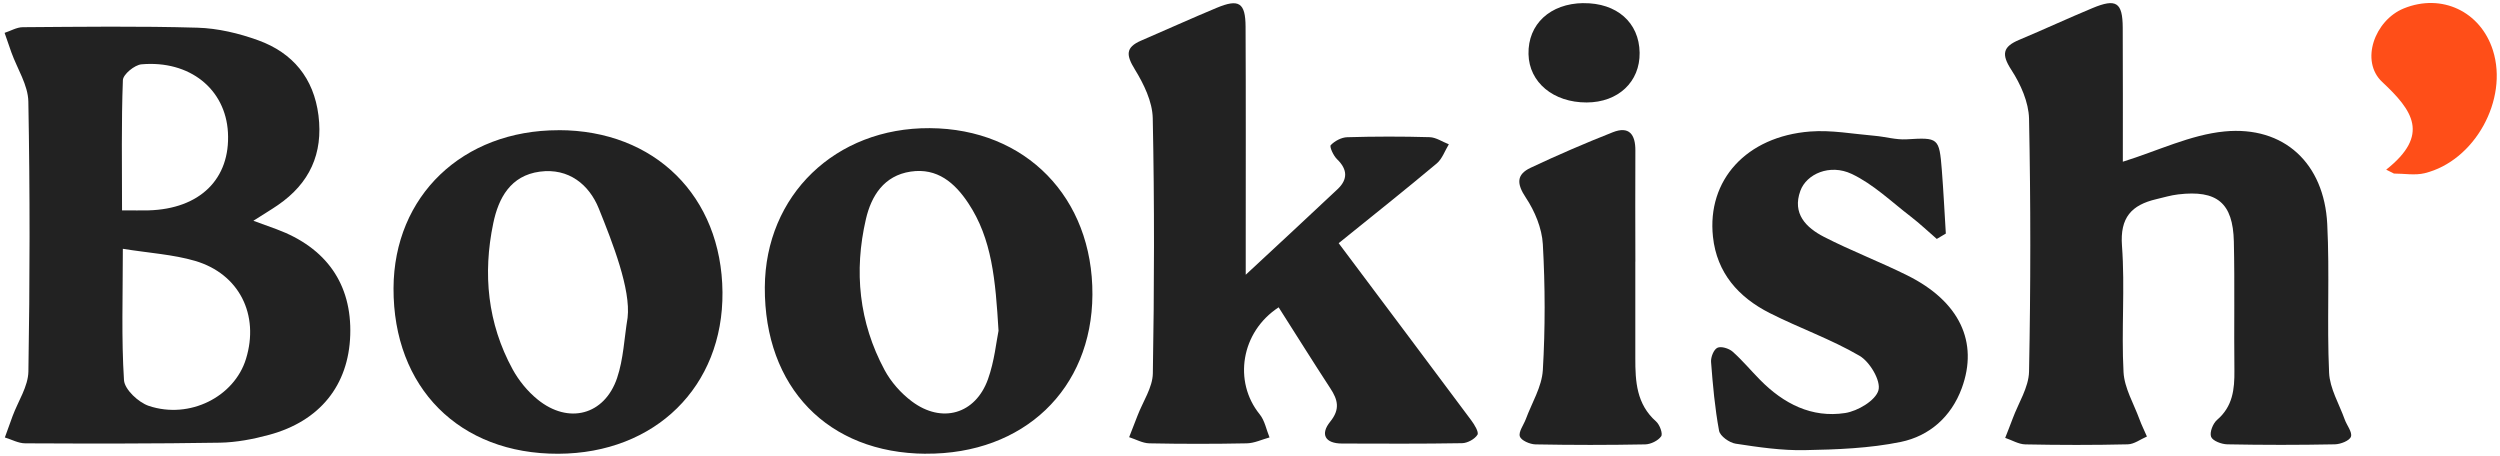 <?xml version="1.0" encoding="UTF-8"?> <svg xmlns="http://www.w3.org/2000/svg" width="499" height="91" viewBox="0 0 499 91" fill="none"><path d="M50.588 44.069C52.538 44.779 53.878 45.269 55.218 45.759C65.158 49.439 70.238 56.739 69.908 66.869C69.588 76.879 63.868 84.059 53.698 86.799C50.528 87.659 47.188 88.299 43.918 88.359C30.958 88.569 17.998 88.549 5.038 88.489C3.678 88.489 2.328 87.729 0.968 87.319C1.488 85.889 1.998 84.459 2.518 83.039C3.618 80.079 5.618 77.129 5.668 74.149C5.968 56.189 5.988 38.229 5.658 20.269C5.598 16.979 3.448 13.729 2.268 10.449C1.808 9.159 1.368 7.859 0.918 6.559C2.128 6.169 3.328 5.439 4.538 5.429C16.168 5.349 27.808 5.189 39.428 5.529C43.498 5.649 47.688 6.649 51.528 8.039C58.448 10.539 62.628 15.599 63.568 23.039C64.518 30.639 61.808 36.589 55.478 40.929C54.048 41.909 52.548 42.799 50.578 44.059L50.588 44.069ZM24.518 49.659C24.518 59.179 24.218 67.549 24.748 75.879C24.868 77.739 27.638 80.329 29.708 81.019C37.878 83.739 46.778 79.179 49.098 71.639C51.808 62.849 47.768 54.659 38.928 52.069C34.548 50.789 29.878 50.519 24.508 49.659H24.518ZM24.368 41.989C26.688 41.989 28.178 42.029 29.658 41.989C39.908 41.699 46.008 35.709 45.498 26.439C45.018 17.789 37.878 11.999 28.238 12.839C26.858 12.959 24.568 14.849 24.528 15.989C24.208 24.479 24.358 32.999 24.358 41.999L24.368 41.989Z" fill="#222222"></path><path d="M423.717 32.279C430.667 30.119 437.207 26.899 443.997 26.239C455.927 25.09 463.907 32.639 464.517 44.709C465.017 54.58 464.437 64.51 464.887 74.389C465.027 77.54 466.897 80.629 468.007 83.73C468.427 84.909 469.557 86.26 469.247 87.159C468.977 87.96 467.177 88.669 466.027 88.689C458.877 88.829 451.717 88.829 444.567 88.689C443.427 88.669 441.647 87.999 441.337 87.189C440.997 86.309 441.697 84.529 442.527 83.809C445.667 81.12 446.027 77.689 445.987 73.939C445.887 65.359 446.067 56.779 445.877 48.209C445.697 40.48 442.517 37.889 434.777 38.8C433.307 38.969 431.867 39.41 430.417 39.749C425.447 40.91 423.127 43.419 423.547 49.059C424.167 57.429 423.407 65.889 423.857 74.279C424.027 77.45 425.887 80.549 427.027 83.659C427.457 84.84 428.027 85.969 428.527 87.129C427.257 87.669 425.987 88.659 424.707 88.689C417.887 88.85 411.067 88.84 404.247 88.7C402.907 88.669 401.577 87.85 400.237 87.4C400.737 86.109 401.257 84.829 401.737 83.529C402.887 80.419 404.937 77.309 404.997 74.169C405.327 57.349 405.337 40.52 404.997 23.7C404.927 20.399 403.317 16.799 401.467 13.95C399.437 10.829 399.757 9.32 403.037 7.95C407.927 5.9 412.747 3.66 417.647 1.62C422.397 -0.36 423.667 0.46 423.697 5.5C423.747 14.729 423.717 23.959 423.717 32.279Z" fill="#222222"></path><path d="M248.627 54.86C255.417 48.54 261.238 43.18 266.988 37.75C269.038 35.81 268.997 33.82 266.877 31.78C266.147 31.08 265.328 29.27 265.618 28.97C266.408 28.14 267.757 27.42 268.897 27.39C274.377 27.23 279.878 27.22 285.358 27.38C286.648 27.42 287.907 28.31 289.187 28.8C288.397 30.09 287.867 31.71 286.767 32.63C280.587 37.81 274.278 42.82 267.198 48.54C276.338 60.74 285.017 72.3 293.657 83.89C294.297 84.75 295.227 86.27 294.897 86.78C294.347 87.66 292.908 88.44 291.828 88.46C283.848 88.6 275.867 88.55 267.887 88.53C264.427 88.53 263.507 86.63 265.507 84.17C267.517 81.69 267.047 79.82 265.547 77.53C262.047 72.17 258.658 66.74 255.218 61.34C247.678 66.26 246.147 76.18 251.427 82.69C252.447 83.94 252.758 85.76 253.398 87.31C251.888 87.72 250.377 88.46 248.857 88.49C242.377 88.62 235.887 88.62 229.407 88.49C228.057 88.46 226.717 87.69 225.377 87.26C225.937 85.83 226.497 84.41 227.047 82.97C228.117 80.16 230.057 77.36 230.107 74.53C230.397 57.55 230.438 40.56 230.088 23.58C230.018 20.28 228.298 16.76 226.508 13.84C224.798 11.05 224.588 9.47 227.778 8.1C232.808 5.94 237.788 3.67 242.838 1.57C247.288 -0.29 248.597 0.52 248.617 5.34C248.687 19.69 248.648 34.03 248.648 48.38C248.648 50.13 248.648 51.87 248.648 54.86H248.627Z" fill="#222222"></path><path d="M184.787 90.569C165.247 90.449 152.547 77.319 152.657 57.339C152.757 38.969 166.747 25.469 185.577 25.579C204.737 25.689 218.147 39.429 218.047 58.819C217.947 77.679 204.327 90.679 184.787 90.559V90.569ZM199.307 66.029C198.697 55.889 198.017 47.679 193.257 40.529C190.577 36.499 187.087 33.459 181.777 34.249C176.417 35.049 173.907 39.119 172.837 43.729C170.417 54.139 171.447 64.339 176.557 73.849C177.837 76.239 179.827 78.489 182.007 80.119C187.977 84.599 194.687 82.679 197.197 75.699C198.507 72.049 198.877 68.069 199.307 66.019V66.029Z" fill="#222222"></path><path d="M111.497 25.98C130.697 25.98 144.037 39.181 144.207 58.321C144.377 77.141 130.797 90.501 111.437 90.57C91.677 90.641 78.467 77.36 78.547 57.52C78.627 39.1 92.337 25.98 111.497 25.99V25.98ZM125.267 63.431C125.937 57.77 122.287 48.48 119.507 41.59C117.597 36.87 113.527 33.49 107.747 34.261C101.897 35.041 99.497 39.54 98.457 44.55C96.347 54.65 97.307 64.53 102.317 73.71C103.547 75.96 105.307 78.12 107.307 79.74C113.447 84.74 120.647 82.88 123.167 75.46C124.457 71.65 124.597 67.451 125.267 63.431Z" fill="#222222"></path><path d="M386.567 47.679C384.847 46.189 383.187 44.619 381.387 43.229C377.527 40.269 373.907 36.748 369.587 34.709C365.237 32.658 360.577 34.709 359.347 38.099C357.697 42.649 360.497 45.438 364.047 47.269C369.497 50.069 375.257 52.258 380.737 54.989C391.117 60.158 394.957 68.278 391.567 77.489C389.457 83.209 385.107 87.028 379.397 88.209C373.157 89.489 366.637 89.729 360.217 89.849C355.627 89.939 350.997 89.259 346.437 88.559C345.187 88.369 343.317 87.039 343.127 85.979C342.287 81.459 341.877 76.839 341.527 72.249C341.457 71.299 342.047 69.779 342.787 69.419C343.517 69.059 345.077 69.539 345.807 70.169C347.787 71.919 349.477 73.969 351.337 75.849C355.997 80.569 361.607 83.469 368.297 82.439C370.817 82.049 374.377 79.929 374.937 77.899C375.467 76.019 373.227 72.219 371.167 71.019C365.477 67.698 359.147 65.478 353.237 62.489C346.997 59.328 342.677 54.479 341.907 47.259C340.697 35.949 348.567 27.239 361.307 26.249C365.537 25.919 369.867 26.739 374.137 27.099C376.277 27.279 378.417 27.929 380.527 27.809C386.887 27.429 387.077 27.459 387.587 33.919C387.917 38.149 388.127 42.389 388.387 46.619C387.787 46.979 387.187 47.329 386.587 47.689L386.567 47.679Z" fill="#222222"></path><path d="M326.409 52.22C326.409 58.64 326.429 65.05 326.409 71.47C326.399 76.14 326.639 80.67 330.559 84.13C331.279 84.77 331.939 86.56 331.569 87.09C330.959 87.96 329.489 88.68 328.369 88.7C321.069 88.84 313.769 88.84 306.479 88.7C305.369 88.68 303.609 87.91 303.359 87.11C303.069 86.18 304.109 84.84 304.549 83.67C305.749 80.42 307.749 77.21 307.949 73.89C308.439 65.53 308.419 57.1 307.949 48.74C307.769 45.56 306.349 42.14 304.549 39.44C302.719 36.69 302.649 34.84 305.509 33.49C310.889 30.95 316.369 28.59 321.909 26.4C325.189 25.1 326.439 26.86 326.419 30.03C326.379 37.43 326.409 44.83 326.419 52.24L326.409 52.22Z" fill="#222222"></path><path d="M476.288 33.861C485.078 26.901 481.578 22.051 475.488 16.361C471.028 12.191 473.988 4.041 479.798 1.681C487.348 -1.389 495.118 2.271 497.588 10.051C500.698 19.871 493.978 32.111 483.958 34.571C482.028 35.041 479.878 34.641 477.828 34.641C477.318 34.381 476.808 34.131 476.298 33.871L476.288 33.861Z" fill="#FF4E18"></path><path d="M316.049 0.631C322.709 0.561 327.179 4.491 327.269 10.511C327.359 16.331 322.989 20.441 316.699 20.451C310.059 20.471 305.209 16.441 305.089 10.801C304.959 4.821 309.409 0.701 316.049 0.621V0.631Z" fill="#222222"></path></svg> 